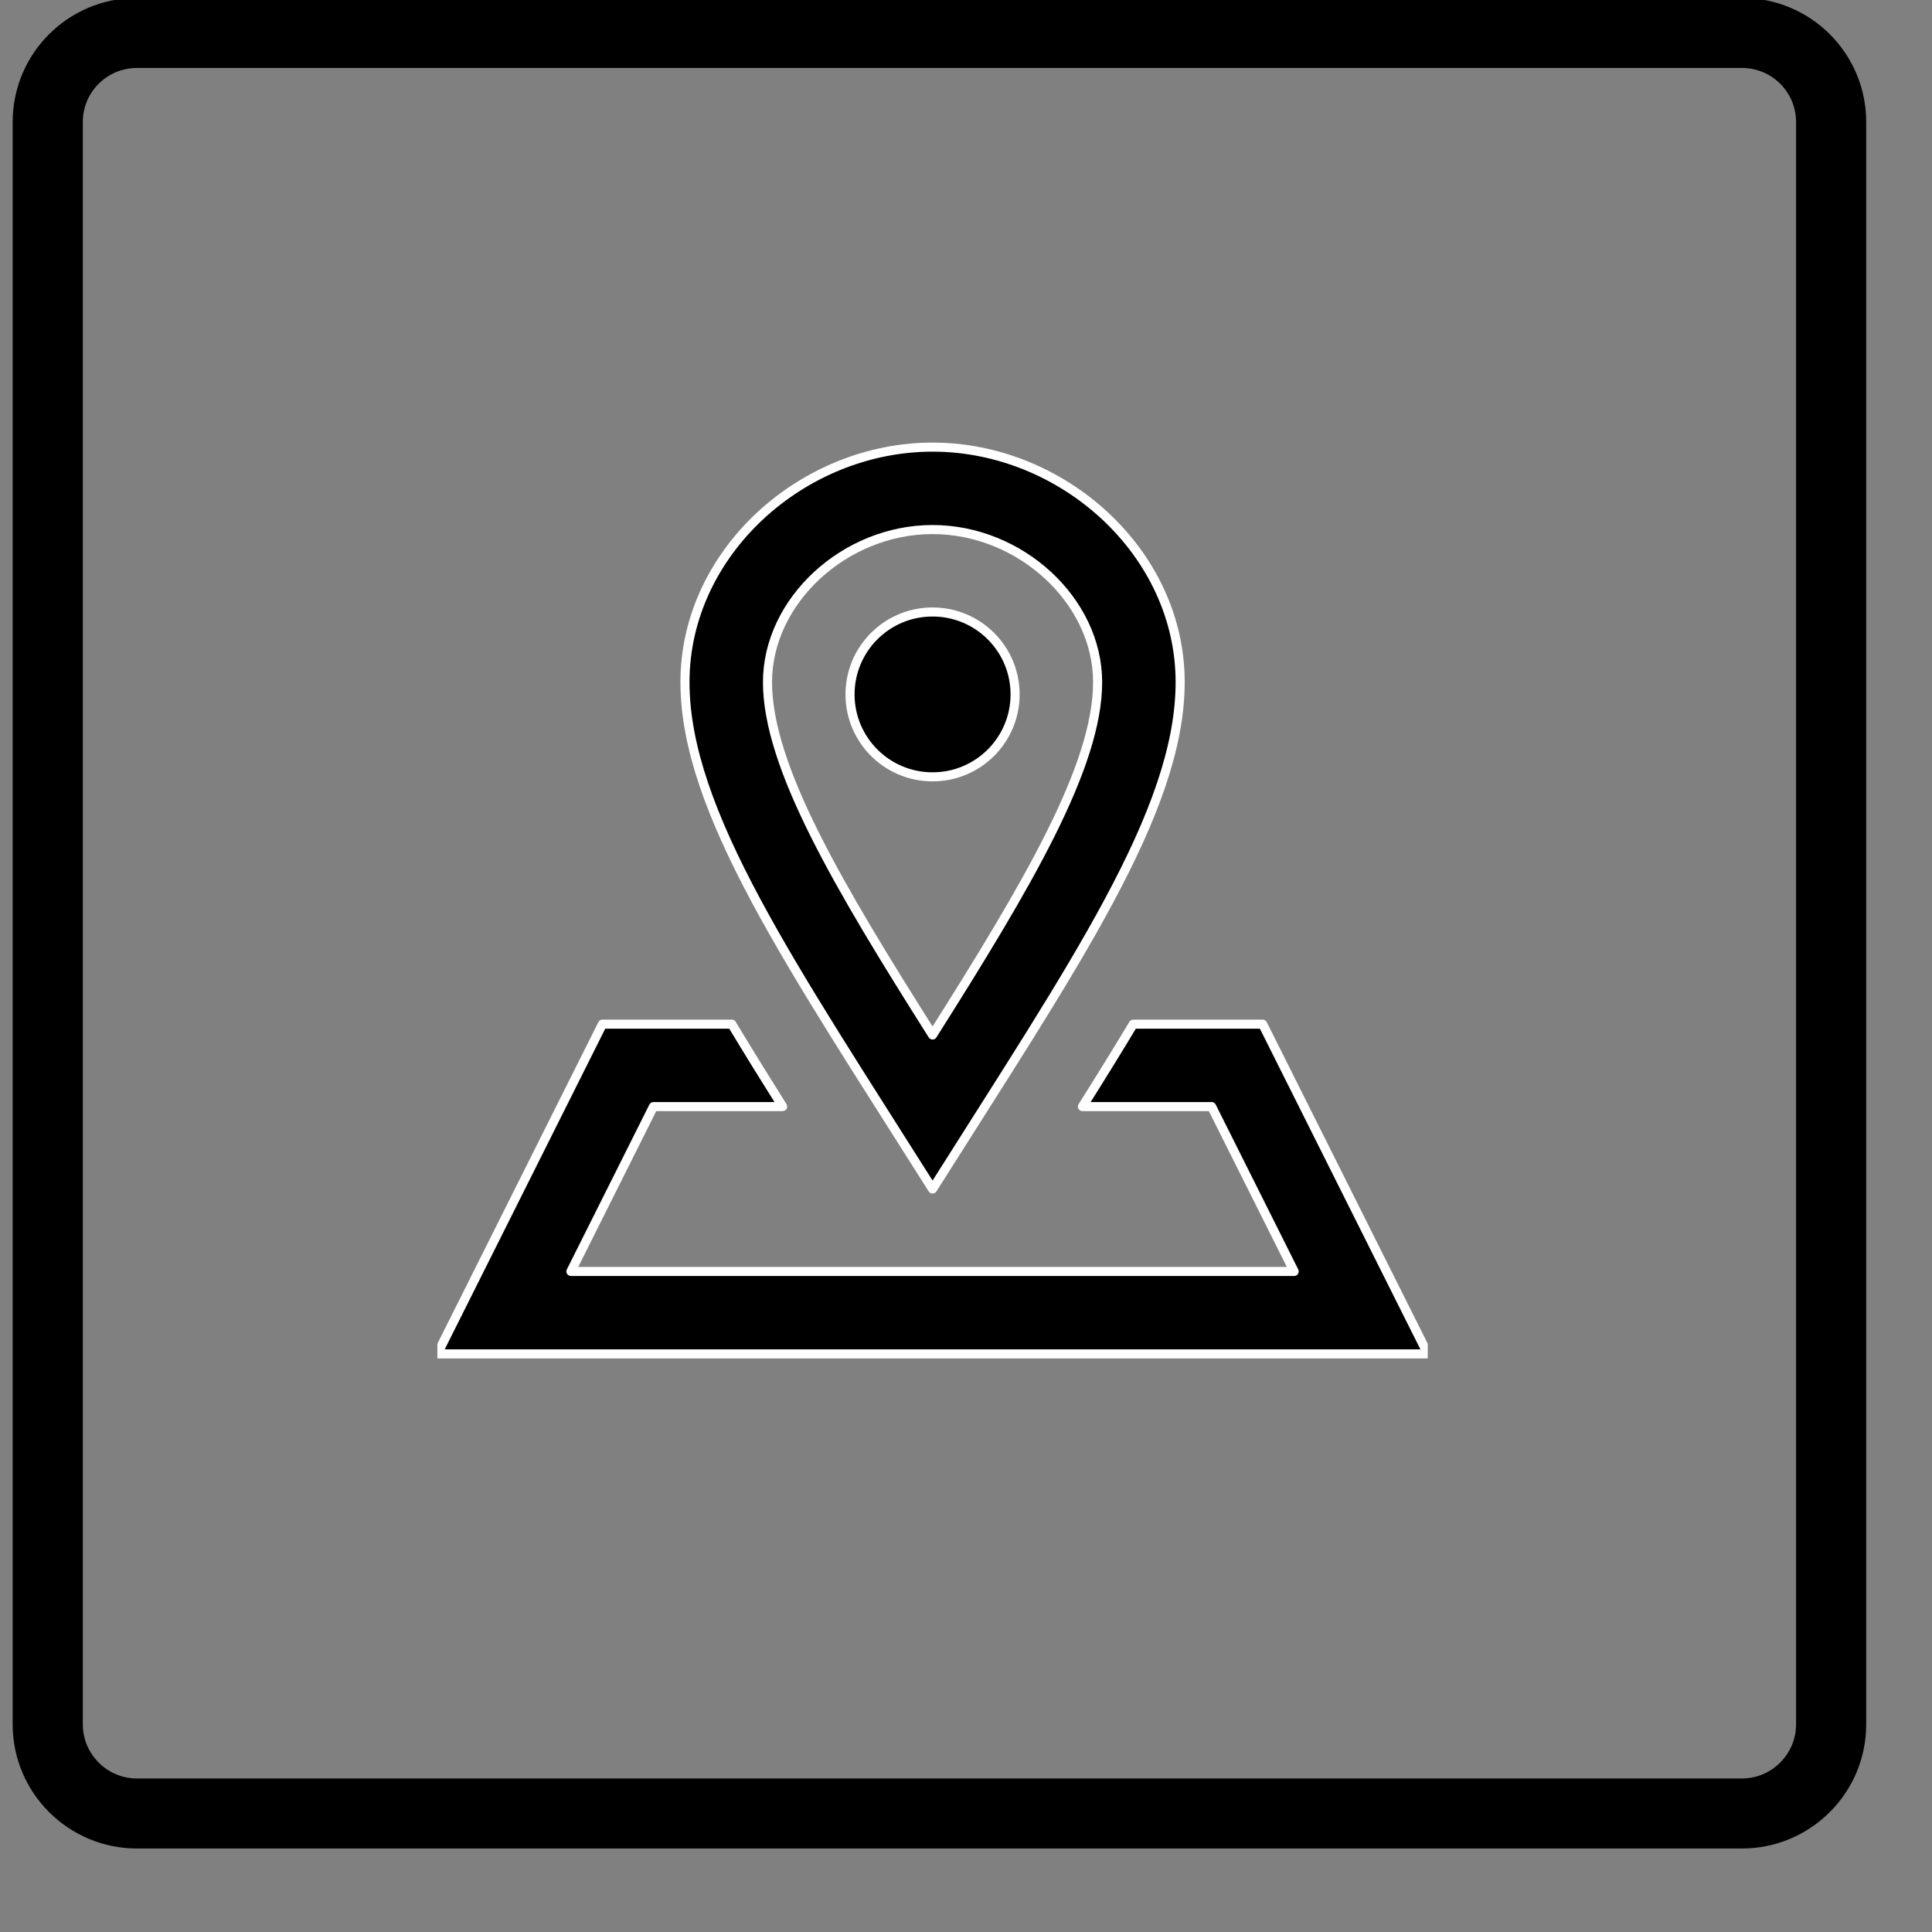 <?xml version="1.0" encoding="UTF-8" standalone="no"?>
<!DOCTYPE svg PUBLIC "-//W3C//DTD SVG 1.1//EN" "http://www.w3.org/Graphics/SVG/1.1/DTD/svg11.dtd">
<svg width="100%" height="100%" viewBox="0 0 39 39" version="1.1" xmlns="http://www.w3.org/2000/svg" xmlns:xlink="http://www.w3.org/1999/xlink" xml:space="preserve" xmlns:serif="http://www.serif.com/" style="fill-rule:evenodd;clip-rule:evenodd;stroke-linejoin:round;stroke-miterlimit:2;">
    <rect x="0" y="0" width="39" height="39" fill="#808080" stroke="none"/>
    <g transform="matrix(1,0,0,1,-26974.6,-309.13)">
        <g transform="matrix(1,0,0,0.32,26607.8,132.788)">
            <g id="iconmonstr-location-24.svg" transform="matrix(0.833,0,0,2.6,385.625,607.874)">
                <g transform="matrix(1,0,0,1,-12,-12)">
                    <clipPath id="_clip1">
                        <rect x="0" y="0" width="24" height="24"/>
                    </clipPath>
                    <g clip-path="url(#_clip1)">
                        <path d="M12,3C14.131,3 16,4.73 16,6.702C16,8.752 14.286,11.643 12,15.263C9.714,11.643 8,8.752 8,6.702C8,4.73 9.869,3 12,3ZM12,1C8.852,1 6,3.553 6,6.702C6,9.85 8.602,13.609 12,19C15.398,13.609 18,9.85 18,6.702C18,3.553 15.149,1 12,1ZM12,9C10.895,9 10,8.105 10,7C10,5.895 10.895,5 12,5C13.105,5 14,5.895 14,7C14,8.105 13.105,9 12,9ZM24,23L0,23L4,15L7.135,15C7.52,15.641 7.933,16.309 8.367,17L5.236,17L3.236,21L20.763,21L18.763,17L15.632,17C16.067,16.309 16.48,15.641 16.864,15L20,15L24,23Z" style="fill-rule:nonzero;stroke:white;stroke-width:0.22px;"/>
                    </g>
                </g>
            </g>
            <g transform="matrix(-0.6,0,0,1.872,441.646,-2103.67)">
                <path d="M123.137,1422.24C123.137,1420.58 121.793,1419.24 120.137,1419.24L66.137,1419.24C64.481,1419.24 63.137,1420.58 63.137,1422.24L63.137,1476.24C63.137,1477.89 64.481,1479.24 66.137,1479.24L120.137,1479.24C121.793,1479.24 123.137,1477.89 123.137,1476.24L123.137,1422.24Z" style="fill:none;stroke:black;stroke-width:2.36px;stroke-linejoin:miter;stroke-miterlimit:1;"/>
            </g>
        </g>
    </g>
</svg>
